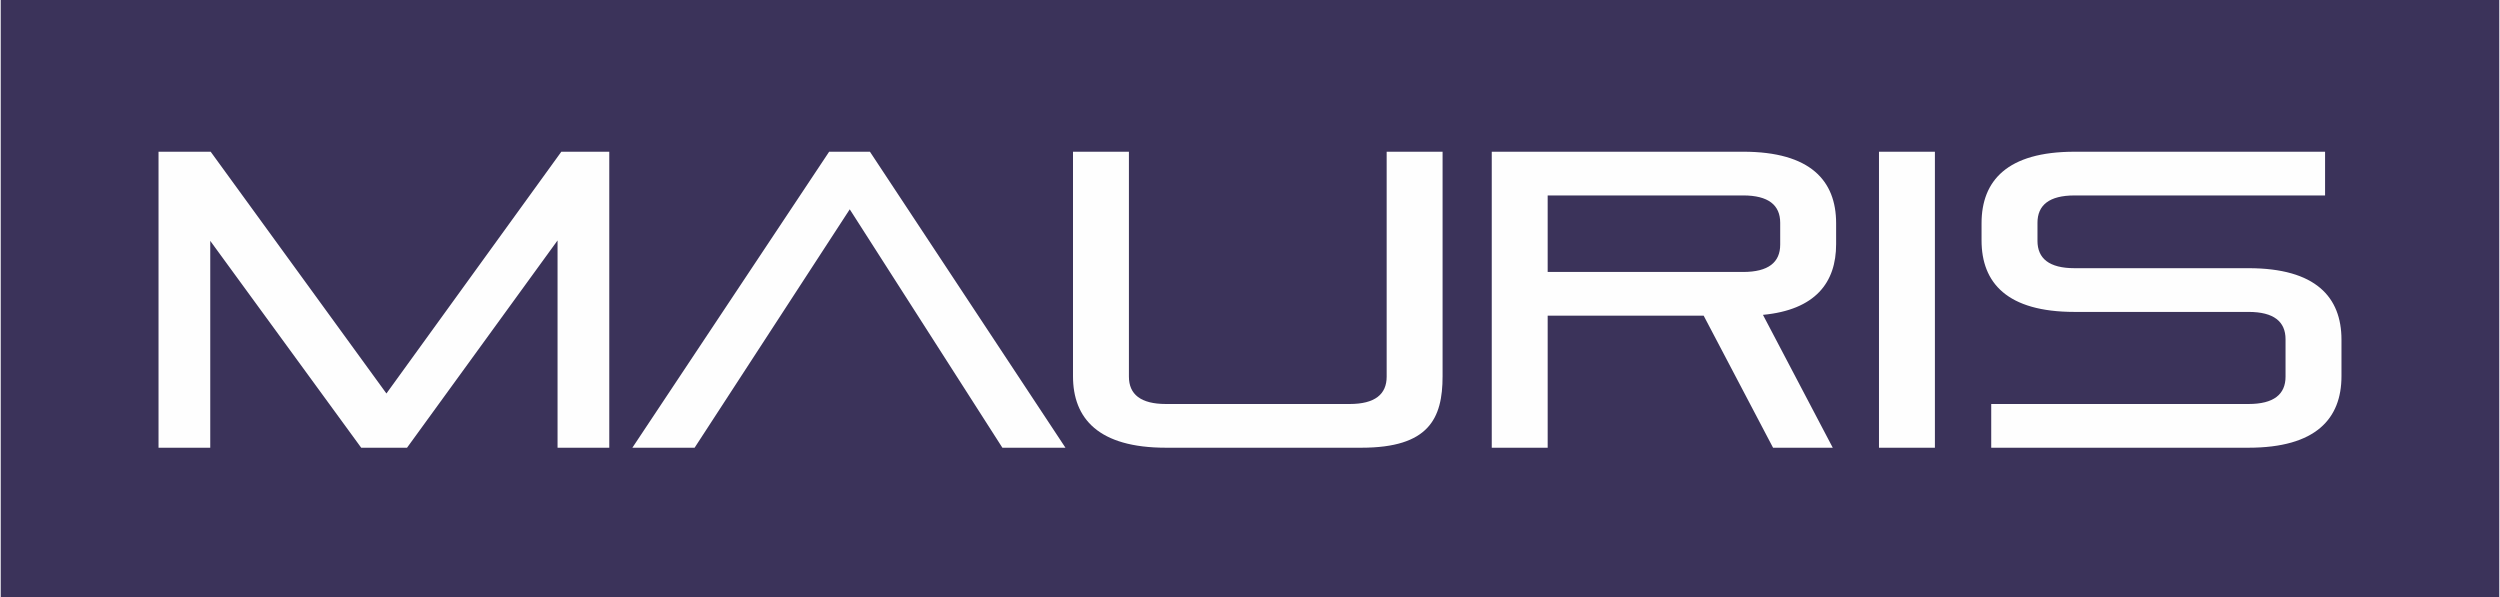 <?xml version="1.0" encoding="UTF-8"?>
<!DOCTYPE svg PUBLIC "-//W3C//DTD SVG 1.1//EN" "http://www.w3.org/Graphics/SVG/1.1/DTD/svg11.dtd">
<!-- Creator: CorelDRAW 2021 (64-Bit) -->
<svg xmlns="http://www.w3.org/2000/svg" xml:space="preserve" width="2620px" height="626px" version="1.1" style="shape-rendering:geometricPrecision; text-rendering:geometricPrecision; image-rendering:optimizeQuality; fill-rule:evenodd; clip-rule:evenodd"
viewBox="0 0 2618.32 625.96"
 xmlns:xlink="http://www.w3.org/1999/xlink"
 xmlns:xodm="http://www.corel.com/coreldraw/odm/2003">
 <defs>
  <style type="text/css">
   <![CDATA[
    .fil0 {fill:#3B335A}
    .fil1 {fill:#FEFEFE;fill-rule:nonzero}
   ]]>
  </style>
 </defs>
 <g id="Vrstva_x0020_1">
  <g id="_1684566100736">
   <rect class="fil0" width="2618.32" height="625.96"/>
   <path class="fil1" d="M637.72 469.18l0 -310.19 -50.24 0 -183.29 253.35 -184.18 -253.35 -54.64 0 0 310.19 54.2 0 0 -216.78 158.18 216.78 48.03 0 157.74 -217.22 0 217.22 54.2 0zm478.04 0l-204.89 -310.19 -42.74 0 -206.21 310.19 65.22 0 162.58 -249.83 159.95 249.83 66.09 0zm310.17 0c70.5,0 85.04,-30.4 85.04,-74.9l0 -235.29 -58.6 0 0 235.73c0,18.5 -12.34,28.64 -38.77,28.64l-192.55 0c-26.44,0 -38.78,-10.14 -38.78,-28.64l0 -235.73 -58.6 0 0 235.29c0,44.5 26.88,74.9 97.38,74.9l204.88 0zm493.92 0l-73.15 -139.23c55.08,-5.29 76.67,-33.93 76.67,-74.03l0 -22.03c0,-44.5 -26.88,-74.9 -97.38,-74.9l-263.49 0 0 310.19 58.6 0 0 -138.35 163.48 0 72.7 138.35 62.57 0zm-55.08 -212.82c0,18.51 -12.34,28.64 -38.78,28.64l-204.89 0 0 -80.19 204.89 0c26.44,0 38.78,10.13 38.78,28.64l0 22.91zm162.12 212.82l0 -310.19 -58.6 0 0 310.19 58.6 0zm328.68 0c70.5,0 97.38,-30.4 97.38,-74.9l0 -38.34c0,-44.5 -26.88,-74.9 -97.38,-74.9l-182.42 0c-26.43,0 -38.77,-10.14 -38.77,-28.64l0 -18.95c0,-18.51 12.34,-28.64 38.77,-28.64l262.61 0 0 -45.82 -262.61 0c-70.5,0 -97.37,30.4 -97.37,74.9l0 18.07c0,44.5 26.87,74.9 97.37,74.9l182.42 0c26.44,0 38.77,10.14 38.77,28.64l0 39.22c0,18.5 -12.33,28.64 -38.77,28.64l-269.66 0 0 45.82 269.66 0z"/>
  </g>
 </g>
</svg>
